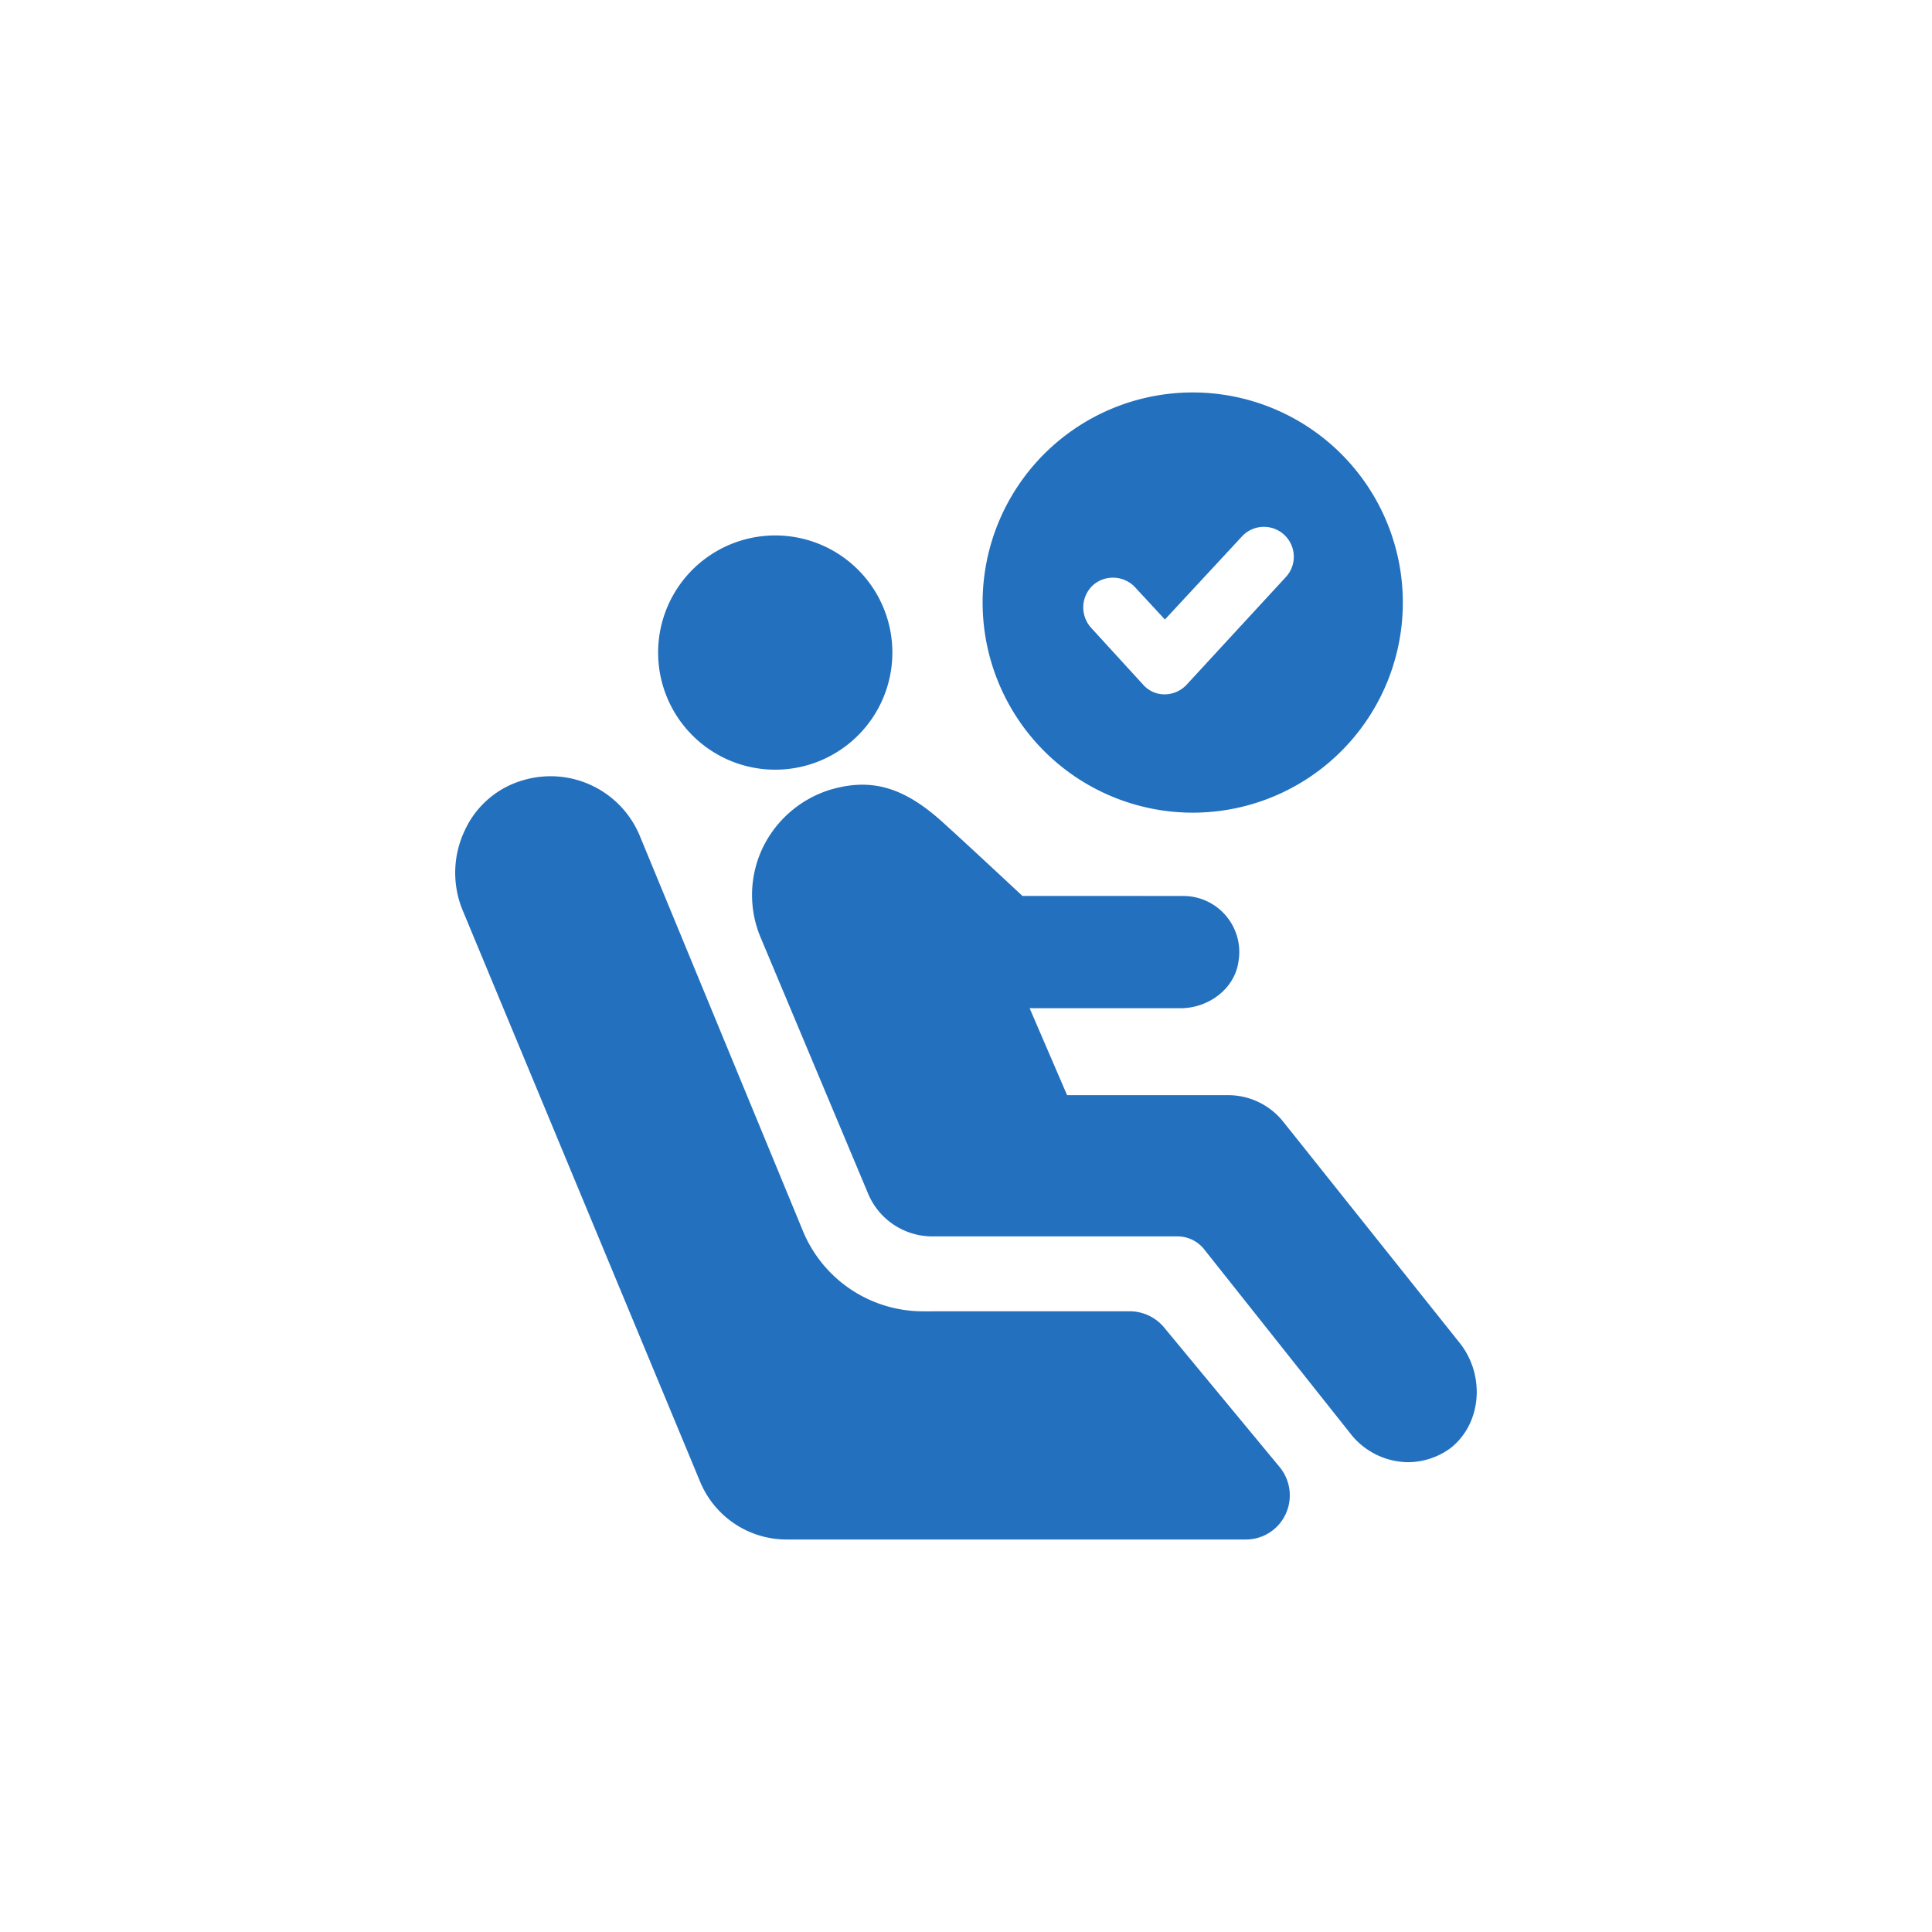 <?xml version="1.0" encoding="utf-8"?>
<svg xmlns="http://www.w3.org/2000/svg" xmlns:xlink="http://www.w3.org/1999/xlink" width="400" height="400" viewBox="0 0 400 400">
  <defs>
    <clipPath id="clip-location-icon-color-3">
      <rect width="400" height="400"/>
    </clipPath>
  </defs>
  <g id="location-icon-color-3" clip-path="url(#clip-location-icon-color-3)">
    <g id="svgviewer-output_2_" data-name="svgviewer-output (2)" transform="translate(86.529 78.761)">
      <path id="Path_160" data-name="Path 160" d="M94.894,89.493A43.5,43.5,0,1,0,51.4,45.992,43.521,43.521,0,0,0,94.894,89.493Zm-20.75-47a6.266,6.266,0,0,1,8.749.254L89.143,49.5l15.995-17.245a6.189,6.189,0,0,1,9,8.5l-20.5,22.244a6.27,6.27,0,0,1-4.5,2,5.872,5.872,0,0,1-4.5-2L73.89,51.244a6.272,6.272,0,0,1,.254-8.749Z" transform="translate(65.512 0)" fill="#2370be"/>
      <path id="Path_161" data-name="Path 161" d="M178.779,150.506l-36.492-45.749a14.6,14.6,0,0,0-11.5-5.5H97.534l-7.753-18h31.247c5.751,0,11.249-4,12-9.745a11.6,11.6,0,0,0-11.5-13.495l-33.24-.01s-11.249-10.5-16.5-15.253c-8-7.245-14.745-9.247-23.25-6.747a23.092,23.092,0,0,0-14,12,22.685,22.685,0,0,0-.5,18.494L56.277,119.5a14.431,14.431,0,0,0,13.495,9H120.52a7.027,7.027,0,0,1,5.254,2.5l30.76,38.747a15.341,15.341,0,0,0,11.5,5.5,14.978,14.978,0,0,0,9-3c6.494-5.244,6.992-15.243,1.738-21.746Z" transform="translate(36.865 48.723)" fill="#2370be"/>
      <path id="Path_162" data-name="Path 162" d="M60.545,17.391A24.249,24.249,0,1,1,27.58,26.816a24.253,24.253,0,0,1,32.965-9.425" transform="translate(25.2 17.752)" fill="#2370be"/>
      <path id="Path_163" data-name="Path 163" d="M154.4,148.3a9.291,9.291,0,0,0-7-3.252l-42.741.01a26.9,26.9,0,0,1-25-16.747L45.911,46.563a19.992,19.992,0,0,0-24-11.5,19.07,19.07,0,0,0-12.245,10.5,20.388,20.388,0,0,0-.5,16.249L58.41,180.3a19.37,19.37,0,0,0,18,12H171.4a9.08,9.08,0,0,0,8.251-5.254,9.213,9.213,0,0,0-1.25-9.745Z" transform="translate(0 47.675)" fill="#2370be"/>
    </g>
  </g>
</svg>